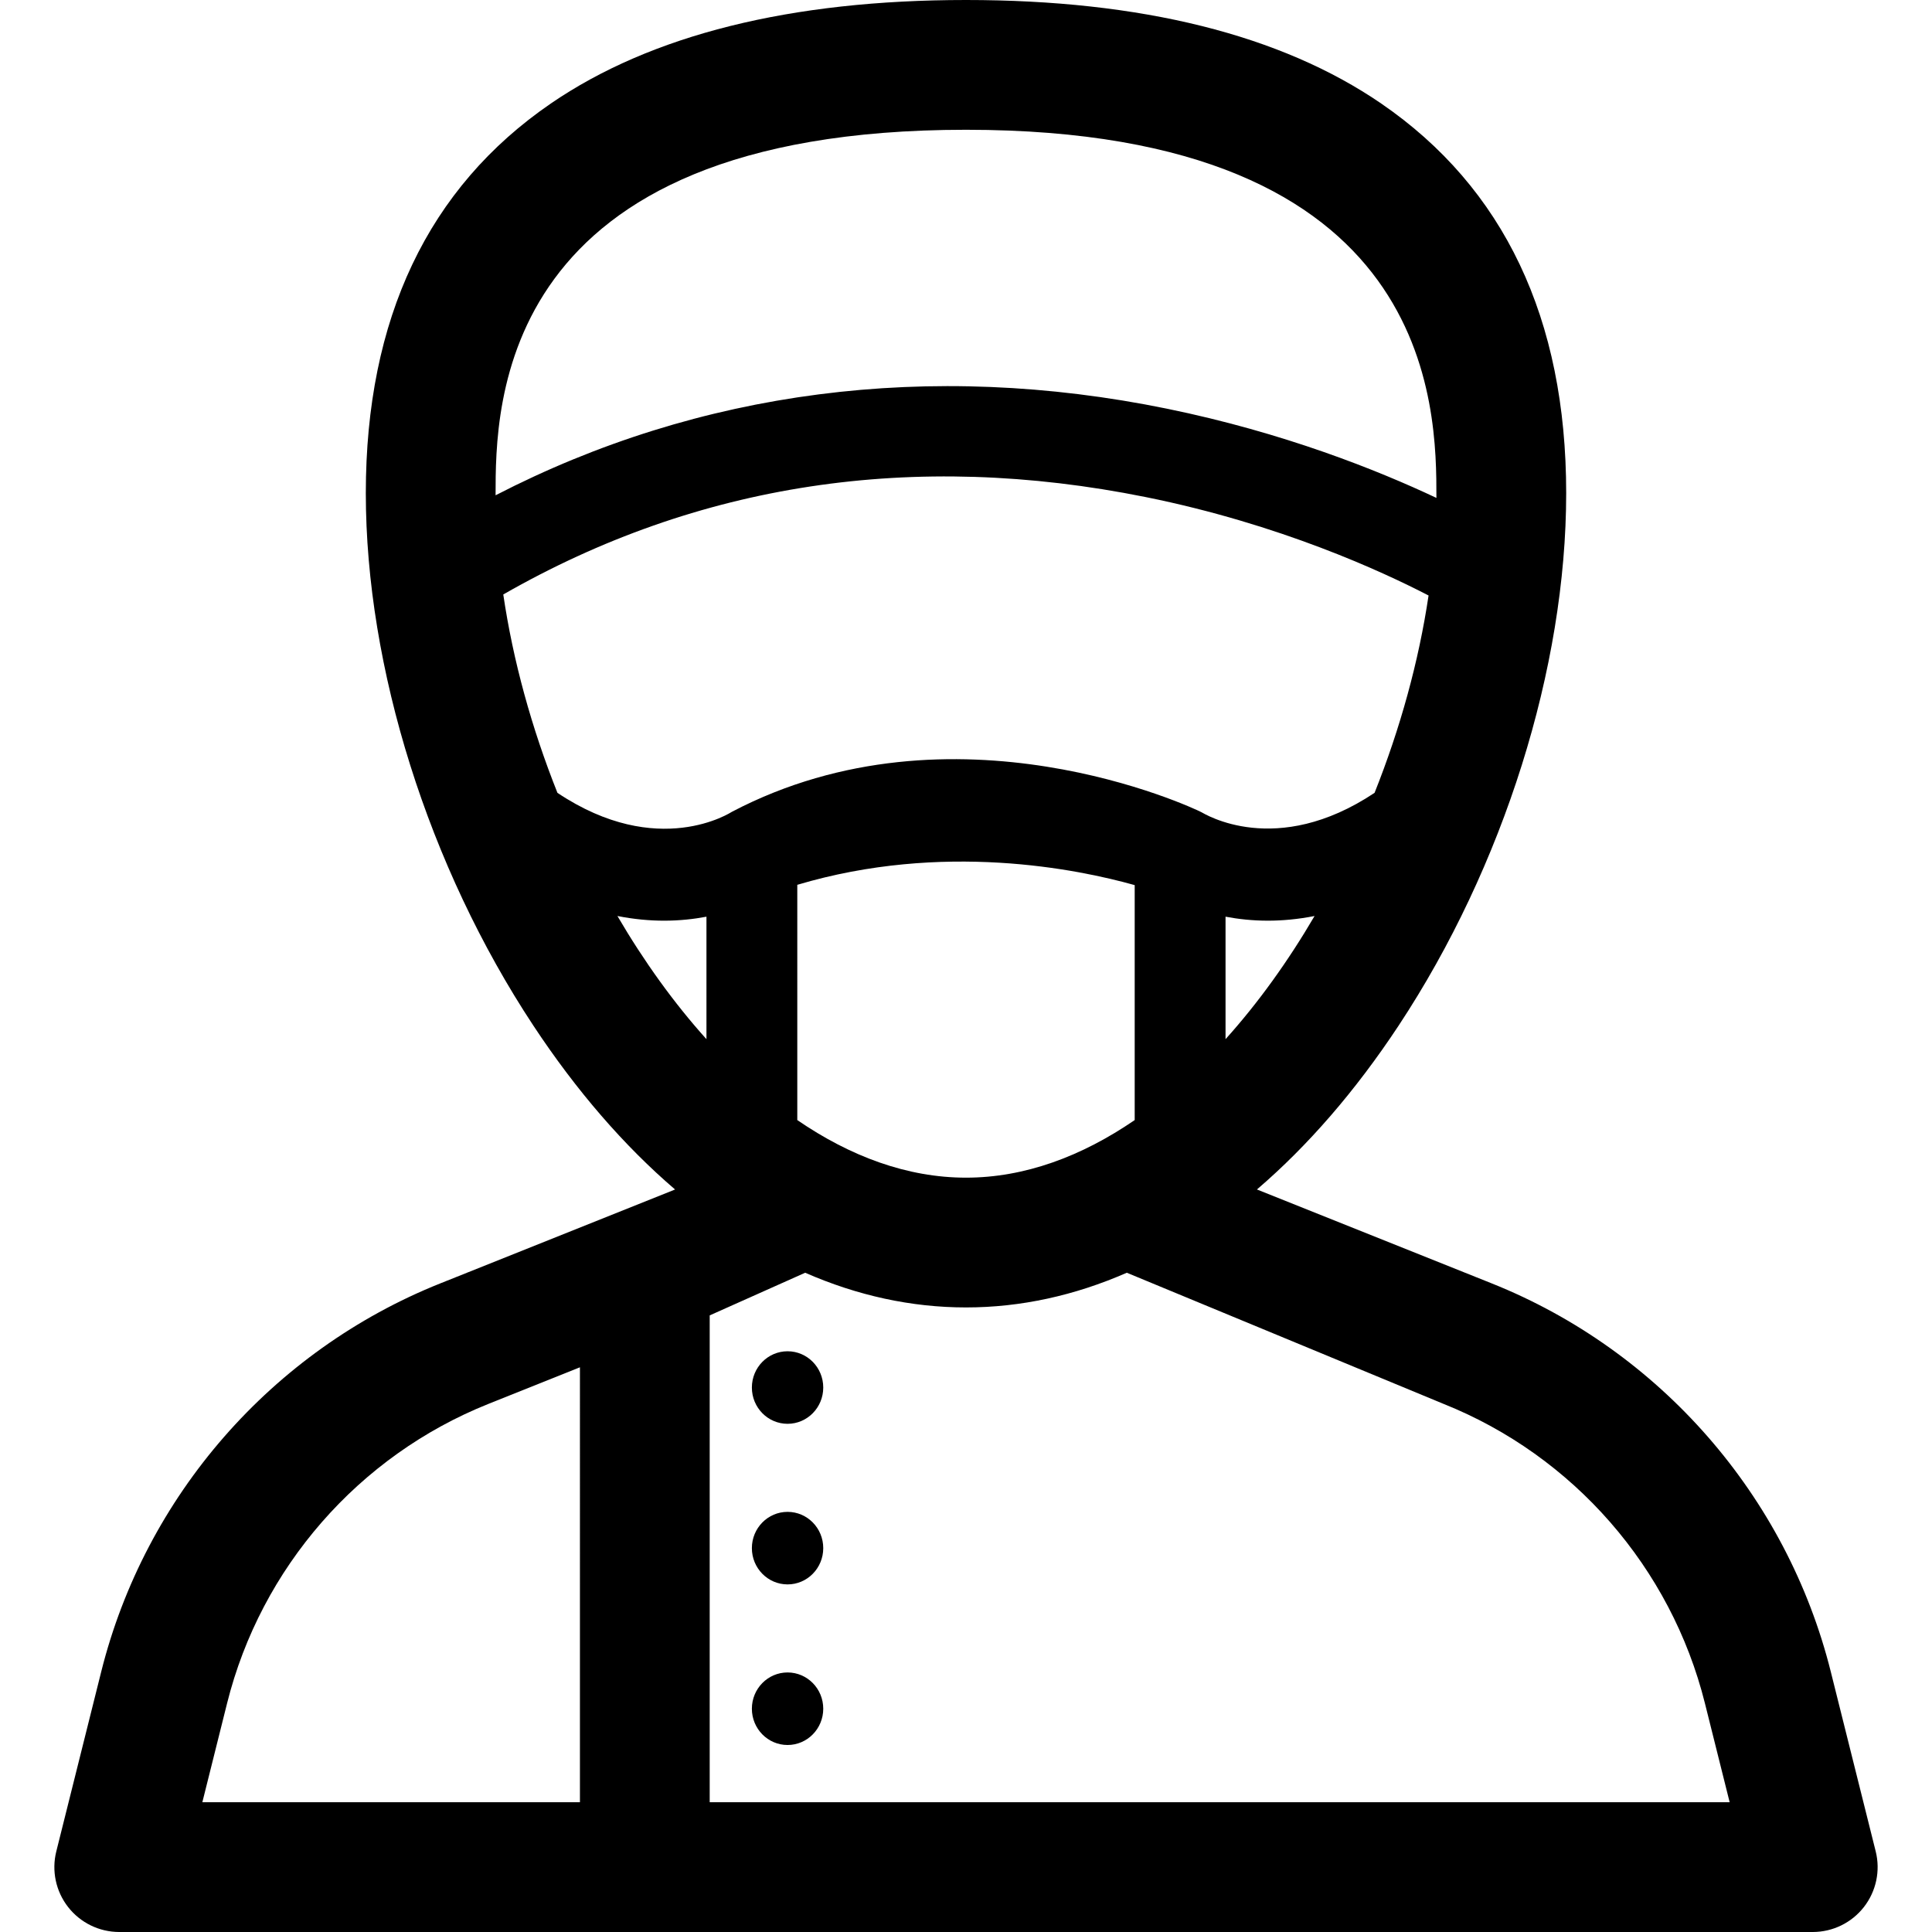 <?xml version="1.0" encoding="iso-8859-1"?>
<!-- Uploaded to: SVG Repo, www.svgrepo.com, Generator: SVG Repo Mixer Tools -->
<svg fill="#000000" height="800px" width="800px" version="1.1" id="Layer_1" xmlns="http://www.w3.org/2000/svg" xmlns:xlink="http://www.w3.org/1999/xlink" 
	 viewBox="0 0 297.001 297.001" xml:space="preserve">
<g>
	<g>
		<g>
			<ellipse cx="121.07" cy="213.302" rx="5.486" ry="5.576"/>
			<ellipse cx="121.07" cy="237.99" rx="5.486" ry="5.576"/>
			<ellipse cx="121.07" cy="262.677" rx="5.486" ry="5.576"/>
			<path d="M288.346,284.606l-6.902-27.609c-6.758-27.032-26.238-49.349-52.109-59.698l-36.11-14.444
				c7.798-6.68,15.131-15.118,21.788-25.2c16.125-24.422,25.753-55.019,25.753-81.848c0-26.804-9.567-46.954-28.437-59.891
				C196.923,5.356,175.447,0,148.5,0s-48.423,5.356-63.828,15.917c-18.87,12.937-28.437,33.087-28.437,59.891
				c0,26.828,9.628,57.425,25.753,81.848c6.657,10.082,13.99,18.519,21.788,25.2L67.666,197.3
				c-25.871,10.349-45.351,32.666-52.109,59.698l-6.902,27.609c-0.745,2.981-0.076,6.137,1.815,8.558
				c1.89,2.421,4.791,3.836,7.862,3.836H278.67c3.071,0,5.972-1.415,7.862-3.836C288.422,290.742,289.091,287.586,288.346,284.606z
				 M89.152,277.051H31.106l3.804-15.216c5.209-20.837,20.224-38.038,40.165-46.014l14.077-5.63V277.051z M188.399,159.748V140.92
				c1.958,0.369,4.13,0.613,6.51,0.613c2.227,0,4.63-0.216,7.176-0.718C198.016,147.767,193.413,154.18,188.399,159.748z
				 M148.5,19.949c72.316,0,72.316,42.778,72.316,56.593c-8.978-4.234-23.432-10.036-41.427-13.716
				c-36.466-7.455-71.9-2.841-103.205,13.313C76.184,62.324,76.184,19.949,148.5,19.949z M77.368,91.386
				c29.881-17.114,63.074-22.16,98.741-14.976c20.622,4.154,36.436,11.47,43.499,15.134c-1.503,10.131-4.363,20.461-8.299,30.336
				c-15.169,10.109-26.171,3.21-26.655,2.958c-1.324-0.687-38.035-17.916-72.119-0.052c-0.115,0.06-11.341,7.456-26.842-2.904
				C81.736,111.955,78.864,101.568,77.368,91.386z M174.434,136.066v36.119c-8.152,5.592-16.926,8.854-25.934,8.854
				s-17.782-3.262-25.934-8.854V136.02C144.932,129.358,165.657,133.601,174.434,136.066z M108.602,159.749
				c-5.015-5.569-9.618-11.982-13.686-18.933c2.546,0.502,4.949,0.718,7.176,0.718c2.379,0,4.552-0.244,6.51-0.613V159.749z
				 M109.1,277.051v-74.839l14.678-6.557c8.026,3.518,16.326,5.334,24.722,5.334s16.695-1.817,24.722-5.334l48.704,20.167
				c19.941,7.976,34.955,25.177,40.165,46.014l3.804,15.215H109.1z"/>
		</g>
	</g>
</g>
</svg>